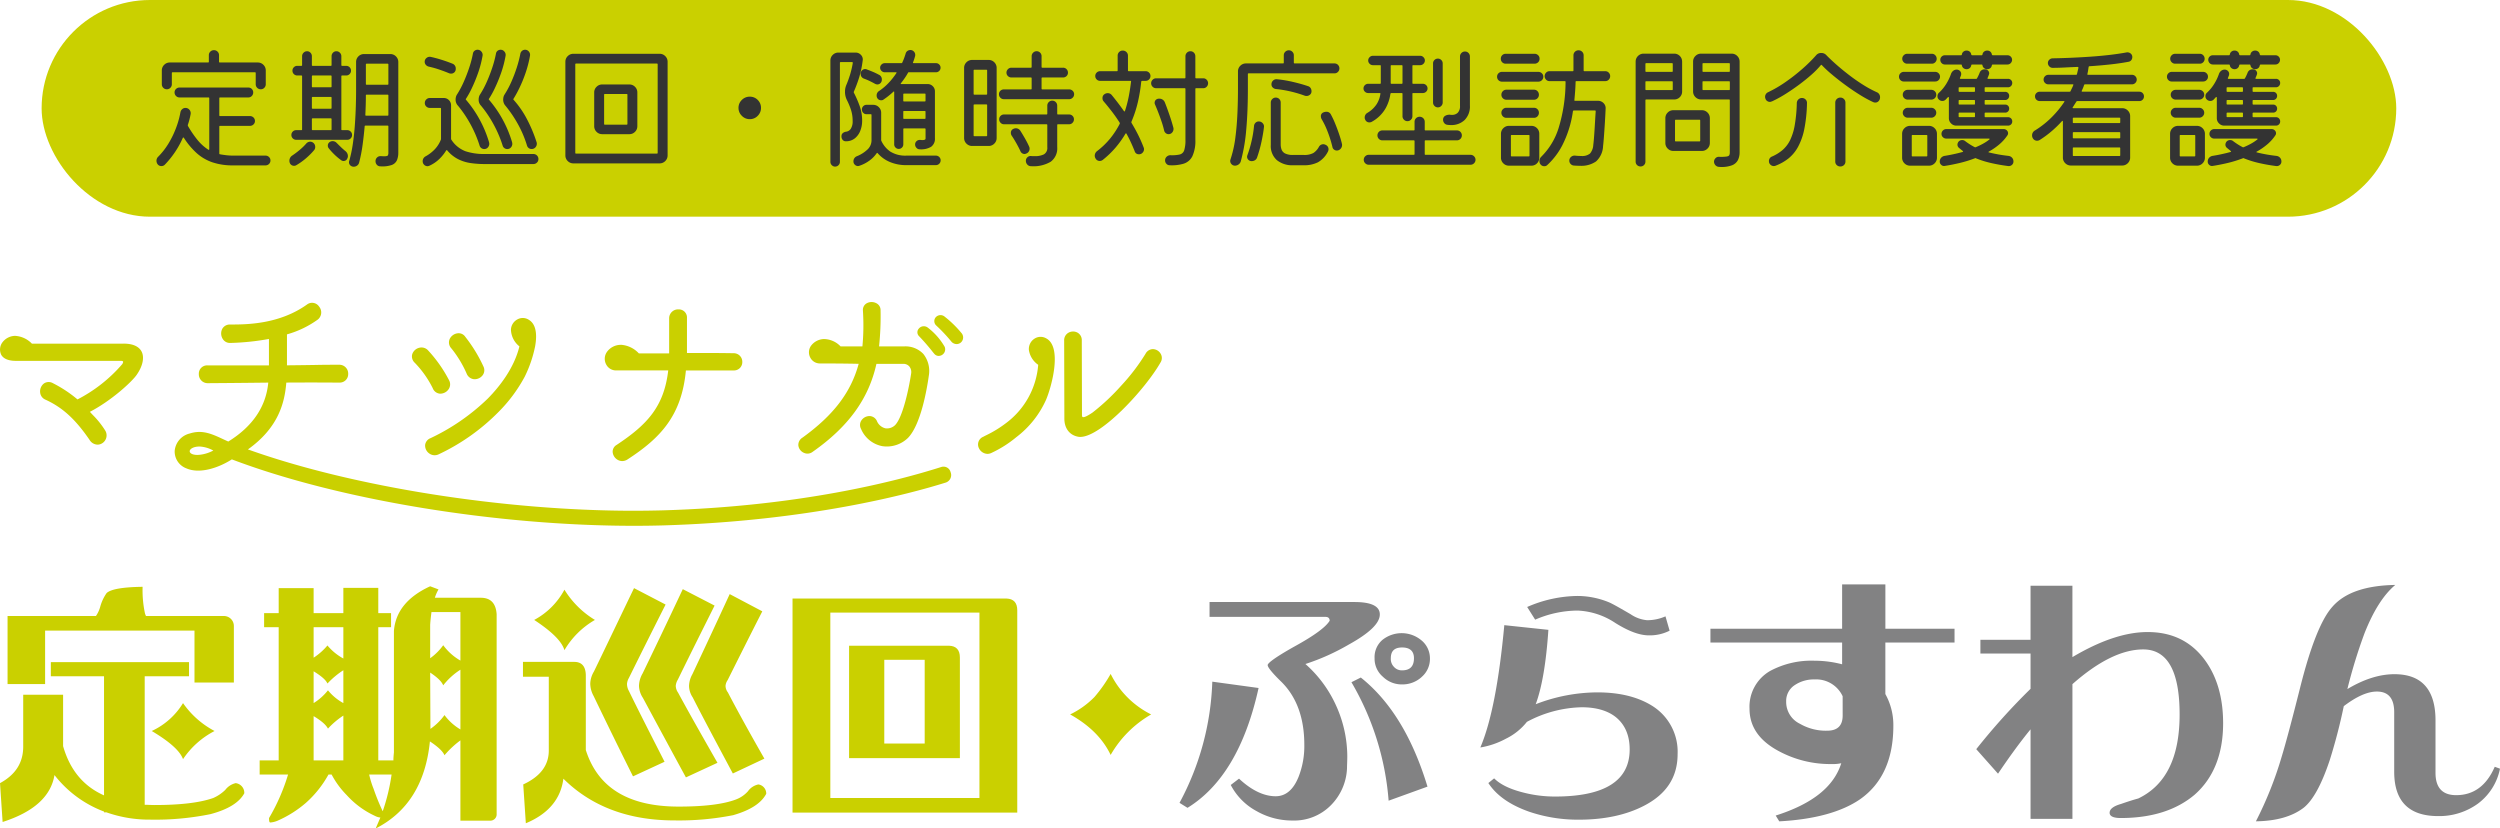 <svg xmlns="http://www.w3.org/2000/svg" width="653.072" height="216.427" viewBox="0 0 653.072 216.427">
  <g id="グループ_294" data-name="グループ 294" transform="translate(-139.648 -544.559)">
    <g id="グループ_10855" data-name="グループ 10855">
      <rect id="長方形_157" data-name="長方形 157" width="615.1" height="56.608" rx="28.304" transform="translate(150.52 544.559)" fill="#cad000"/>
      <path id="パス_31432" data-name="パス 31432" d="M-274.75-18.165a1.285,1.285,0,0,1-.945-.385,1.285,1.285,0,0,1-.385-.945v-3.57a2.025,2.025,0,0,1,.612-1.488,2.025,2.025,0,0,1,1.487-.612h9.975a.186.186,0,0,0,.21-.21V-27.09a1.244,1.244,0,0,1,.385-.91,1.285,1.285,0,0,1,.945-.385,1.285,1.285,0,0,1,.945.385,1.244,1.244,0,0,1,.385.91v1.715a.186.186,0,0,0,.21.21h9.9a2.025,2.025,0,0,1,1.487.612,2.025,2.025,0,0,1,.613,1.488v3.57a1.285,1.285,0,0,1-.385.945,1.244,1.244,0,0,1-.91.385,1.285,1.285,0,0,1-.945-.385,1.285,1.285,0,0,1-.385-.945V-22.4a.186.186,0,0,0-.21-.21h-21.49a.186.186,0,0,0-.21.21V-19.5a1.285,1.285,0,0,1-.385.945A1.244,1.244,0,0,1-274.75-18.165ZM-257.46-.84h8.47a1.274,1.274,0,0,1,.91.368A1.188,1.188,0,0,1-247.7.42a1.228,1.228,0,0,1-.385.928,1.274,1.274,0,0,1-.91.367h-8.47a16.59,16.59,0,0,1-5.355-.787,11.989,11.989,0,0,1-4.112-2.38A19.554,19.554,0,0,1-270.3-5.46q-.21-.245-.315.035a23.96,23.96,0,0,1-4.69,6.965,1.187,1.187,0,0,1-.875.35,1.166,1.166,0,0,1-.98-.455,1.486,1.486,0,0,1-.315-.91,1.425,1.425,0,0,1,.42-1.05,18.556,18.556,0,0,0,2.7-3.448A23.989,23.989,0,0,0-272.37-8.05a22.992,22.992,0,0,0,1.155-4.13,1.422,1.422,0,0,1,.473-.805,1.232,1.232,0,0,1,.822-.315,1.3,1.3,0,0,1,1.068.508,1.335,1.335,0,0,1,.3,1.1,18.8,18.8,0,0,1-.735,2.835.438.438,0,0,0,.035.28,28.154,28.154,0,0,0,2.485,3.64,12.192,12.192,0,0,0,2.835,2.555q.245.105.245-.14v-13.3a.186.186,0,0,0-.21-.21h-7.56a1.244,1.244,0,0,1-.91-.385,1.244,1.244,0,0,1-.385-.91,1.228,1.228,0,0,1,.385-.928,1.274,1.274,0,0,1,.91-.367h17.955a1.257,1.257,0,0,1,.928.367,1.257,1.257,0,0,1,.368.928,1.274,1.274,0,0,1-.368.91,1.228,1.228,0,0,1-.928.385h-7.35a.186.186,0,0,0-.21.21v4.445a.186.186,0,0,0,.21.21h7.805a1.274,1.274,0,0,1,.91.367,1.228,1.228,0,0,1,.385.928,1.188,1.188,0,0,1-.385.892,1.274,1.274,0,0,1-.91.367h-7.805a.186.186,0,0,0-.21.21v7a.188.188,0,0,0,.14.21q.77.14,1.628.245A15.146,15.146,0,0,0-257.46-.84Zm16.485-6.65h1.33a.186.186,0,0,0,.21-.21V-21.56a.186.186,0,0,0-.21-.21h-1.05a1.215,1.215,0,0,1-.892-.368,1.215,1.215,0,0,1-.368-.892,1.215,1.215,0,0,1,.368-.892,1.215,1.215,0,0,1,.892-.367h1.05a.186.186,0,0,0,.21-.21v-2.31a1.244,1.244,0,0,1,.385-.91,1.244,1.244,0,0,1,.91-.385,1.188,1.188,0,0,1,.893.385,1.274,1.274,0,0,1,.367.91v2.31a.186.186,0,0,0,.21.21h4.725a.186.186,0,0,0,.21-.21v-2.31a1.274,1.274,0,0,1,.368-.91,1.188,1.188,0,0,1,.892-.385,1.244,1.244,0,0,1,.91.385,1.244,1.244,0,0,1,.385.91v2.31a.186.186,0,0,0,.21.21h1.05a1.215,1.215,0,0,1,.893.367,1.215,1.215,0,0,1,.367.892,1.215,1.215,0,0,1-.367.892,1.215,1.215,0,0,1-.893.368h-1.05a.186.186,0,0,0-.21.21V-7.7a.186.186,0,0,0,.21.21h1.33a1.215,1.215,0,0,1,.893.368,1.215,1.215,0,0,1,.367.892,1.215,1.215,0,0,1-.367.892,1.215,1.215,0,0,1-.893.367h-13.335a1.215,1.215,0,0,1-.892-.367,1.215,1.215,0,0,1-.368-.892,1.215,1.215,0,0,1,.368-.892A1.215,1.215,0,0,1-240.975-7.49Zm17.745-19.88h6.825a2.025,2.025,0,0,1,1.488.613,2.025,2.025,0,0,1,.613,1.487V-1.61a5.068,5.068,0,0,1-.35,1.96,2.36,2.36,0,0,1-1.365,1.26,7.43,7.43,0,0,1-2.975.35,1.149,1.149,0,0,1-.91-.4,1.372,1.372,0,0,1-.35-.927,1.3,1.3,0,0,1,.4-.98,1.225,1.225,0,0,1,.962-.35q.245,0,.455.018t.35.017q.91,0,1.05-.228a1.413,1.413,0,0,0,.14-.718V-8.47a.186.186,0,0,0-.21-.21h-5.775a.186.186,0,0,0-.21.21q-.21,2.415-.542,4.847a38.637,38.637,0,0,1-.893,4.568,1.356,1.356,0,0,1-.508.8,1.414,1.414,0,0,1-.893.315,1.231,1.231,0,0,1-.91-.35,1.107,1.107,0,0,1-.35-.805.983.983,0,0,1,.018-.192,1.62,1.62,0,0,1,.053-.192,33.494,33.494,0,0,0,.945-4.5q.35-2.432.525-4.918t.245-4.8q.07-2.31.07-4.095v-7.49a2.025,2.025,0,0,1,.613-1.487A2.025,2.025,0,0,1-223.23-27.37Zm6.125,8.015a.186.186,0,0,0,.21-.21V-24.64a.186.186,0,0,0-.21-.21h-5.46a.186.186,0,0,0-.21.21v5.075a.186.186,0,0,0,.21.21Zm-14.84.665a.186.186,0,0,0,.21-.21v-2.66a.186.186,0,0,0-.21-.21h-4.725a.186.186,0,0,0-.21.21v2.66a.186.186,0,0,0,.21.21Zm9.03,7.21a.186.186,0,0,0,.21.21h5.6a.186.186,0,0,0,.21-.21v-5.075a.186.186,0,0,0-.21-.21h-5.46q-.21,0-.21.175,0,1.085-.035,2.38T-222.915-11.48Zm-8.82-4.48a.186.186,0,0,0-.21-.21h-4.725a.186.186,0,0,0-.21.21v2.66a.186.186,0,0,0,.21.21h4.725a.186.186,0,0,0,.21-.21Zm0,5.6a.186.186,0,0,0-.21-.21h-4.725a.186.186,0,0,0-.21.21V-7.7a.186.186,0,0,0,.21.21h4.725a.186.186,0,0,0,.21-.21Zm3.6,8.33a1.658,1.658,0,0,1,.665,1.295,1.181,1.181,0,0,1-.14.6,1.015,1.015,0,0,1-1.015.7,1.049,1.049,0,0,1-.56-.175,15.615,15.615,0,0,1-1.855-1.558,16.091,16.091,0,0,1-1.47-1.628,1.129,1.129,0,0,1-.21-.63,1.113,1.113,0,0,1,.525-.98,1.294,1.294,0,0,1,.735-.21,1.383,1.383,0,0,1,1.015.42q.49.49,1.1,1.085T-228.13-2.03Zm-8.4-2.17a1.326,1.326,0,0,1,.525,1.085,1.218,1.218,0,0,1-.28.84A18.43,18.43,0,0,1-238.42-.14a17.06,17.06,0,0,1-2.555,1.82,1.041,1.041,0,0,1-.525.14,1.15,1.15,0,0,1-1.155-.77,1.5,1.5,0,0,1-.1-.525,1.618,1.618,0,0,1,.77-1.4,22.9,22.9,0,0,0,1.838-1.383,15.378,15.378,0,0,0,1.768-1.7A1.391,1.391,0,0,1-237.3-4.48,1.3,1.3,0,0,1-236.53-4.2Zm37.8-9.7a2.2,2.2,0,0,1-.6-1.575,2.876,2.876,0,0,1,.087-.7,2.12,2.12,0,0,1,.3-.665,24.121,24.121,0,0,0,1.75-3.29q.805-1.82,1.435-3.727a27.886,27.886,0,0,0,.945-3.587,1.153,1.153,0,0,1,.42-.77,1.252,1.252,0,0,1,.805-.28,1.242,1.242,0,0,1,1,.49,1.288,1.288,0,0,1,.3,1.085A28.151,28.151,0,0,1-193.5-22.33a39.57,39.57,0,0,1-1.628,3.938,22.388,22.388,0,0,1-1.505,2.712.194.194,0,0,0,.035.28A30.22,30.22,0,0,1-190.61-4.375a1.967,1.967,0,0,1,.07.455,1.4,1.4,0,0,1-.368.945,1.218,1.218,0,0,1-.962.42,1.246,1.246,0,0,1-.717-.227,1.227,1.227,0,0,1-.473-.647,30.924,30.924,0,0,0-2.678-6.125A30.356,30.356,0,0,0-198.73-13.9Zm6.02,0a2.2,2.2,0,0,1-.6-1.575,2.876,2.876,0,0,1,.087-.7,2.12,2.12,0,0,1,.3-.665,24.123,24.123,0,0,0,1.75-3.29q.805-1.82,1.435-3.727a27.886,27.886,0,0,0,.945-3.587,1.153,1.153,0,0,1,.42-.77,1.252,1.252,0,0,1,.8-.28,1.242,1.242,0,0,1,1,.49,1.288,1.288,0,0,1,.3,1.085,28.152,28.152,0,0,1-1.207,4.585,39.57,39.57,0,0,1-1.628,3.938,22.392,22.392,0,0,1-1.505,2.712.194.194,0,0,0,.035.28A30.22,30.22,0,0,1-184.59-4.375a1.967,1.967,0,0,1,.07.455,1.4,1.4,0,0,1-.367.945,1.218,1.218,0,0,1-.963.42,1.246,1.246,0,0,1-.717-.227,1.227,1.227,0,0,1-.472-.647,30.926,30.926,0,0,0-2.678-6.125A30.356,30.356,0,0,0-192.71-13.9Zm6.37,0a2.367,2.367,0,0,1-.56-1.575,2.876,2.876,0,0,1,.087-.7,2.12,2.12,0,0,1,.3-.665,24.123,24.123,0,0,0,1.75-3.29,37.7,37.7,0,0,0,1.417-3.727,29.691,29.691,0,0,0,.928-3.587,1.3,1.3,0,0,1,.455-.77,1.2,1.2,0,0,1,.77-.28,1.228,1.228,0,0,1,1.015.49,1.316,1.316,0,0,1,.28,1.085,29.361,29.361,0,0,1-1.19,4.585,34.683,34.683,0,0,1-1.628,3.938,29.04,29.04,0,0,1-1.488,2.712.194.194,0,0,0,.035.28,24.664,24.664,0,0,1,3.413,4.917,37.812,37.812,0,0,1,2.572,6.108,1.383,1.383,0,0,1,.053.21,1.278,1.278,0,0,1,.018.21,1.4,1.4,0,0,1-.385.98,1.271,1.271,0,0,1-.98.42,1.246,1.246,0,0,1-.717-.227,1.227,1.227,0,0,1-.473-.647,29,29,0,0,0-2.66-6.125A31.288,31.288,0,0,0-186.34-13.9ZM-206.325-24.08a1.453,1.453,0,0,1-.77-.455,1.168,1.168,0,0,1-.315-.805,1.228,1.228,0,0,1,.49-1.015,1.262,1.262,0,0,1,1.05-.28q1.33.28,2.835.753t2.9,1.032a1.327,1.327,0,0,1,.84,1.3,1.232,1.232,0,0,1-.368.963,1.238,1.238,0,0,1-.857.332,1.5,1.5,0,0,1-.525-.1q-1.155-.49-2.555-.962A24.022,24.022,0,0,0-206.325-24.08ZM-191.8-1.26h12.775a1.285,1.285,0,0,1,.945.385A1.285,1.285,0,0,1-177.7.07a1.244,1.244,0,0,1-.385.91,1.285,1.285,0,0,1-.945.385H-191.8a25.465,25.465,0,0,1-3.535-.245A10.788,10.788,0,0,1-198.643.105a9.1,9.1,0,0,1-2.852-2.275q-.14-.21-.315,0A11.017,11.017,0,0,1-203.577.035,9.082,9.082,0,0,1-206.22,1.82a1.235,1.235,0,0,1-.49.105,1.2,1.2,0,0,1-.84-.368,1.228,1.228,0,0,1-.385-.927,1.42,1.42,0,0,1,.8-1.3,10.045,10.045,0,0,0,2.223-1.68,7.906,7.906,0,0,0,1.732-2.66.911.911,0,0,0,.035-.28v-7.8a.186.186,0,0,0-.21-.21h-2.73a1.274,1.274,0,0,1-.91-.367,1.228,1.228,0,0,1-.385-.928,1.244,1.244,0,0,1,.385-.91,1.244,1.244,0,0,1,.91-.385h3.64a1.857,1.857,0,0,1,1.365.56,1.857,1.857,0,0,1,.56,1.365V-5.25a.564.564,0,0,0,.07.245,7.59,7.59,0,0,0,3.71,3.028A15.285,15.285,0,0,0-191.8-1.26Zm45.745,2.45H-168.56a2.025,2.025,0,0,1-1.488-.613A2.025,2.025,0,0,1-170.66-.91V-25.34a2.025,2.025,0,0,1,.613-1.487,2.025,2.025,0,0,1,1.488-.612h22.505a2.025,2.025,0,0,1,1.487.612,2.025,2.025,0,0,1,.613,1.487V-.91a2.025,2.025,0,0,1-.613,1.488A2.025,2.025,0,0,1-146.055,1.19ZM-167.86-24.885a.186.186,0,0,0-.21.21v23.1a.186.186,0,0,0,.21.21h21.1a.186.186,0,0,0,.21-.21v-23.1a.186.186,0,0,0-.21-.21Zm13.9,18.445h-7.07a2.025,2.025,0,0,1-1.487-.612,2.025,2.025,0,0,1-.613-1.488v-8.785a2.025,2.025,0,0,1,.613-1.487,2.025,2.025,0,0,1,1.487-.613h7.07a2.025,2.025,0,0,1,1.488.613,2.025,2.025,0,0,1,.612,1.487V-8.54a2.025,2.025,0,0,1-.612,1.488A2.025,2.025,0,0,1-153.965-6.44Zm-6.37-10.5a.186.186,0,0,0-.21.21v7.6a.186.186,0,0,0,.21.21h5.67a.186.186,0,0,0,.21-.21v-7.6a.186.186,0,0,0-.21-.21Zm37.835,6.58a2.824,2.824,0,0,1-2.065-.875,2.824,2.824,0,0,1-.875-2.065,2.807,2.807,0,0,1,.875-2.083,2.853,2.853,0,0,1,2.065-.857,2.835,2.835,0,0,1,2.083.857,2.835,2.835,0,0,1,.857,2.083,2.853,2.853,0,0,1-.857,2.065A2.807,2.807,0,0,1-122.5-10.36Zm38.29-12.005q.175-.245-.14-.245h-2.9a1.165,1.165,0,0,1-.823-.35,1.119,1.119,0,0,1-.368-.84,1.119,1.119,0,0,1,.368-.84,1.165,1.165,0,0,1,.823-.35h4.34q.21,0,.245-.14.28-.595.49-1.172t.385-1.138a1.2,1.2,0,0,1,.455-.718,1.306,1.306,0,0,1,.805-.263,1.188,1.188,0,0,1,.892.385,1.234,1.234,0,0,1,.368.875,1.062,1.062,0,0,1-.035.315,14.375,14.375,0,0,1-.525,1.61q-.1.245.14.245h5.845a1.146,1.146,0,0,1,.84.35,1.146,1.146,0,0,1,.35.84,1.146,1.146,0,0,1-.35.84,1.146,1.146,0,0,1-.84.35h-7.07q-.21,0-.245.14a15.839,15.839,0,0,1-.857,1.382q-.472.682-.963,1.313-.175.245-.035.245h6.965a1.857,1.857,0,0,1,1.365.56,1.858,1.858,0,0,1,.56,1.365v12.18a2.558,2.558,0,0,1-1.015,2.293,5.172,5.172,0,0,1-2.975.648,1.1,1.1,0,0,1-.84-.385,1.265,1.265,0,0,1-.35-.875,1.133,1.133,0,0,1,.385-.875,1.183,1.183,0,0,1,.91-.315,2.558,2.558,0,0,1,.315.017,2.255,2.255,0,0,0,.28.018q.84,0,.84-.385v-2.45a.186.186,0,0,0-.21-.21h-5.39a.186.186,0,0,0-.21.21V-3.78a1.146,1.146,0,0,1-.35.84,1.146,1.146,0,0,1-.84.35,1.146,1.146,0,0,1-.84-.35,1.146,1.146,0,0,1-.35-.84V-17.4q0-.35-.245-.1a21.108,21.108,0,0,1-2.555,2.03.9.9,0,0,1-.6.175,1.131,1.131,0,0,1-1.05-.63,1.313,1.313,0,0,1-.14-.6,1.348,1.348,0,0,1,.63-1.19,14.411,14.411,0,0,0,2.5-2.117A18.645,18.645,0,0,0-84.21-22.365ZM-93.135-9.94a7,7,0,0,1-.49,2.625A4.7,4.7,0,0,1-95.06-5.338a3.646,3.646,0,0,1-2.345.752,1.018,1.018,0,0,1-.875-.437,1.359,1.359,0,0,1-.245-1,.775.775,0,0,1,.035-.245,1.1,1.1,0,0,1,.507-.595,1.884,1.884,0,0,1,.787-.245,1.72,1.72,0,0,0,1.1-.753A3.587,3.587,0,0,0-95.62-9.94a9.132,9.132,0,0,0-.437-2.87,18.177,18.177,0,0,0-1.1-2.625,4.778,4.778,0,0,1-.455-2.1,4.395,4.395,0,0,1,.315-1.68q.56-1.33.98-2.677a25.531,25.531,0,0,0,.735-3.133v-.07q0-.175-.21-.175h-2.94a.186.186,0,0,0-.21.21V.77a1.215,1.215,0,0,1-.368.893,1.215,1.215,0,0,1-.893.367,1.175,1.175,0,0,1-.857-.367A1.215,1.215,0,0,1-101.43.77V-25.655a2.025,2.025,0,0,1,.613-1.488,2.025,2.025,0,0,1,1.487-.612h4.48a1.849,1.849,0,0,1,1.417.63,1.667,1.667,0,0,1,.438,1.47,27.032,27.032,0,0,1-.928,4.427,37.586,37.586,0,0,1-1.382,3.692.435.435,0,0,0,0,.245,28.7,28.7,0,0,1,1.5,3.43A11.335,11.335,0,0,1-93.135-9.94Zm-.385-12.285a1.144,1.144,0,0,1,.368-.892,1.2,1.2,0,0,1,.822-.332.932.932,0,0,1,.42.1q.77.28,1.593.63a16.855,16.855,0,0,1,1.522.735,1.3,1.3,0,0,1,.805,1.26,1.277,1.277,0,0,1-.35.945,1.146,1.146,0,0,1-.84.35,1.388,1.388,0,0,1-.6-.175q-.63-.35-1.347-.7a15.372,15.372,0,0,0-1.488-.63A1.288,1.288,0,0,1-93.52-22.225Zm16.73,7.245a.186.186,0,0,0,.21-.21v-1.645a.186.186,0,0,0-.21-.21h-5.39a.186.186,0,0,0-.21.21v1.645a.186.186,0,0,0,.21.21ZM-81.515-.84h7.63a1.215,1.215,0,0,1,.893.368,1.175,1.175,0,0,1,.367.858,1.215,1.215,0,0,1-.367.893,1.215,1.215,0,0,1-.893.367h-7.63A10.8,10.8,0,0,1-85.978.788a8.629,8.629,0,0,1-3.1-2.258q-.1-.175-.28.035A8.009,8.009,0,0,1-91.175.42a9.5,9.5,0,0,1-2.695,1.4,1.152,1.152,0,0,1-.35.07,1.165,1.165,0,0,1-.822-.35A1.158,1.158,0,0,1-95.41.665,1.414,1.414,0,0,1-94.465-.7,8.749,8.749,0,0,0-91.84-2.345a3.289,3.289,0,0,0,1.155-2.52v-6.58a.186.186,0,0,0-.21-.21h-1.12a1.119,1.119,0,0,1-.84-.368,1.2,1.2,0,0,1-.35-.858,1.2,1.2,0,0,1,.35-.857,1.119,1.119,0,0,1,.84-.368h1.75a2.025,2.025,0,0,1,1.488.613,2.025,2.025,0,0,1,.612,1.487V-4.97a.6.6,0,0,0,.035.245A6.883,6.883,0,0,0-85.8-1.908,7.393,7.393,0,0,0-81.515-.84ZM-82.18-12.5a.186.186,0,0,0-.21.21v1.645a.186.186,0,0,0,.21.21h5.39a.186.186,0,0,0,.21-.21v-1.645a.186.186,0,0,0-.21-.21Zm43.12-3.08H-56.1a1.228,1.228,0,0,1-.928-.385,1.274,1.274,0,0,1-.368-.91,1.215,1.215,0,0,1,.368-.893,1.257,1.257,0,0,1,.928-.367h7.035a.186.186,0,0,0,.21-.21v-2.695a.186.186,0,0,0-.21-.21h-5.075a1.274,1.274,0,0,1-.91-.367,1.188,1.188,0,0,1-.385-.892,1.244,1.244,0,0,1,.385-.91,1.244,1.244,0,0,1,.91-.385h5.075a.186.186,0,0,0,.21-.21v-2.8a1.244,1.244,0,0,1,.385-.91,1.244,1.244,0,0,1,.91-.385,1.228,1.228,0,0,1,.928.385,1.274,1.274,0,0,1,.368.91v2.8a.186.186,0,0,0,.21.21h5.39a1.228,1.228,0,0,1,.927.385,1.274,1.274,0,0,1,.368.91,1.215,1.215,0,0,1-.368.892,1.257,1.257,0,0,1-.927.367h-5.39a.186.186,0,0,0-.21.21v2.695a.186.186,0,0,0,.21.21h7a1.274,1.274,0,0,1,.91.367,1.188,1.188,0,0,1,.385.893,1.244,1.244,0,0,1-.385.91A1.244,1.244,0,0,1-39.06-15.575ZM-64.4-25.83H-60.1a2.025,2.025,0,0,1,1.488.612,2.025,2.025,0,0,1,.612,1.488V-5.46a2.025,2.025,0,0,1-.612,1.487A2.025,2.025,0,0,1-60.1-3.36H-64.4a2.025,2.025,0,0,1-1.487-.613A2.025,2.025,0,0,1-66.5-5.46V-23.73a2.025,2.025,0,0,1,.613-1.488A2.025,2.025,0,0,1-64.4-25.83Zm3.71,9.065a.186.186,0,0,0,.21-.21v-6.09a.186.186,0,0,0-.21-.21h-3.115a.186.186,0,0,0-.21.21v6.09a.186.186,0,0,0,.21.21Zm18.515,4.97a.186.186,0,0,0,.21.21h2.9a1.215,1.215,0,0,1,.893.368,1.215,1.215,0,0,1,.367.892,1.274,1.274,0,0,1-.367.91,1.188,1.188,0,0,1-.893.385h-2.9a.186.186,0,0,0-.21.21v5.775A4.314,4.314,0,0,1-43.89.77a8.9,8.9,0,0,1-5.145,1.155,1.232,1.232,0,0,1-.945-.42,1.4,1.4,0,0,1-.385-.98,1.2,1.2,0,0,1,.4-.928,1.208,1.208,0,0,1,.928-.333,4.125,4.125,0,0,0,.507.035h.472a5.129,5.129,0,0,0,2.415-.472,1.93,1.93,0,0,0,.875-1.873V-8.82a.186.186,0,0,0-.21-.21h-11.1a1.188,1.188,0,0,1-.892-.385,1.274,1.274,0,0,1-.368-.91,1.215,1.215,0,0,1,.368-.892,1.215,1.215,0,0,1,.892-.368h11.1a.186.186,0,0,0,.21-.21v-2.1a1.274,1.274,0,0,1,.368-.91,1.228,1.228,0,0,1,.927-.385,1.228,1.228,0,0,1,.928.385,1.274,1.274,0,0,1,.367.91Zm-21.63-2.415a.186.186,0,0,0-.21.21v7.875a.186.186,0,0,0,.21.21h3.115a.186.186,0,0,0,.21-.21V-14a.186.186,0,0,0-.21-.21ZM-49.49-3.15a1.235,1.235,0,0,1,.1.49A1.348,1.348,0,0,1-50.19-1.4a1.2,1.2,0,0,0-.245.088.541.541,0,0,1-.245.052,1.167,1.167,0,0,1-1.12-.77q-.42-.91-1.05-2.03t-1.225-2a1.294,1.294,0,0,1-.21-.735,1.048,1.048,0,0,1,.56-.98,1.538,1.538,0,0,1,.735-.21,1.384,1.384,0,0,1,1.19.665q.56.875,1.208,2.012T-49.49-3.15ZM-23.695-23.1a.186.186,0,0,0,.21.21h4.41a1.215,1.215,0,0,1,.893.368,1.215,1.215,0,0,1,.368.892,1.215,1.215,0,0,1-.368.892,1.215,1.215,0,0,1-.893.368h-.91q-.175,0-.245.21a42.644,42.644,0,0,1-.84,5.18A30.317,30.317,0,0,1-22.785-9.7a.569.569,0,0,0,0,.28q.91,1.505,1.715,3.1A34.821,34.821,0,0,1-19.6-2.975a1.083,1.083,0,0,1,.1.49,1.318,1.318,0,0,1-.368.875,1.218,1.218,0,0,1-.962.42A1.093,1.093,0,0,1-21.945-2q-.49-1.225-1.015-2.362t-1.12-2.187q-.035-.105-.122-.105a.2.2,0,0,0-.158.105A25.243,25.243,0,0,1-26.9-2.975,24.281,24.281,0,0,1-30.275.28a1.3,1.3,0,0,1-.77.28,1.221,1.221,0,0,1-1.085-.6,1.553,1.553,0,0,1-.245-.77,1.559,1.559,0,0,1,.63-1.225,20.349,20.349,0,0,0,3.412-3.29,21.574,21.574,0,0,0,2.5-3.85.4.4,0,0,0-.035-.28q-.98-1.54-2.047-2.922t-2.083-2.573a1.231,1.231,0,0,1-.35-.91,1.166,1.166,0,0,1,.455-.98,1.486,1.486,0,0,1,.91-.315,1.332,1.332,0,0,1,1.015.455q.805.98,1.61,2.03t1.61,2.205q.175.21.28-.07a30.019,30.019,0,0,0,.945-3.6q.385-1.925.63-4.025.07-.21-.175-.21h-7.91a1.215,1.215,0,0,1-.892-.368,1.215,1.215,0,0,1-.368-.892,1.215,1.215,0,0,1,.368-.892,1.215,1.215,0,0,1,.892-.368H-26.6a.186.186,0,0,0,.21-.21v-3.85a1.285,1.285,0,0,1,.385-.945,1.285,1.285,0,0,1,.945-.385,1.344,1.344,0,0,1,.962.385,1.257,1.257,0,0,1,.4.945ZM-6.09-21.245a.186.186,0,0,0,.21.21h1.855a1.188,1.188,0,0,1,.892.385,1.274,1.274,0,0,1,.367.91,1.274,1.274,0,0,1-.367.91,1.188,1.188,0,0,1-.892.385H-5.88a.186.186,0,0,0-.21.21v13.23A9.526,9.526,0,0,1-6.86-.7,3.842,3.842,0,0,1-9.117,1.26a10.83,10.83,0,0,1-3.693.42,1.1,1.1,0,0,1-.84-.385A1.265,1.265,0,0,1-14,.42a1.271,1.271,0,0,1,.42-.98,1.4,1.4,0,0,1,.98-.385,9.2,9.2,0,0,0,2.45-.192,1.64,1.64,0,0,0,1.155-1.12A8.855,8.855,0,0,0-8.68-5.005v-13.23a.186.186,0,0,0-.21-.21h-7.455a1.244,1.244,0,0,1-.91-.385,1.244,1.244,0,0,1-.385-.91,1.244,1.244,0,0,1,.385-.91,1.244,1.244,0,0,1,.91-.385H-8.89a.186.186,0,0,0,.21-.21v-5.53A1.285,1.285,0,0,1-8.3-27.72a1.244,1.244,0,0,1,.91-.385,1.228,1.228,0,0,1,.927.385,1.317,1.317,0,0,1,.368.945ZM-13.125-6.44a1.093,1.093,0,0,1-.682-.262,1.223,1.223,0,0,1-.437-.682,23.414,23.414,0,0,0-.665-2.328q-.42-1.242-.875-2.415t-.84-2.048a1,1,0,0,1-.105-.455,1.047,1.047,0,0,1,.315-.77,1.183,1.183,0,0,1,.875-.315,1.528,1.528,0,0,1,1.47.945q.595,1.505,1.208,3.29t1.032,3.36a1.062,1.062,0,0,1,.035.315,1.4,1.4,0,0,1-.368.945A1.218,1.218,0,0,1-13.125-6.44ZM30.24-22.33H7.84a.186.186,0,0,0-.21.21v3.675q0,6.195-.437,10.937A45.191,45.191,0,0,1,5.775.665,1.47,1.47,0,0,1,5.2,1.47a1.561,1.561,0,0,1-.927.315A1.173,1.173,0,0,1,3.36,1.4,1.225,1.225,0,0,1,3.01.56,1.226,1.226,0,0,1,3.08.175,29.729,29.729,0,0,0,4.358-5.513q.4-3.1.543-6.423t.14-6.51V-22.82a2.025,2.025,0,0,1,.612-1.488A2.025,2.025,0,0,1,7.14-24.92H16.8a.186.186,0,0,0,.21-.21v-1.925a1.244,1.244,0,0,1,.385-.91,1.285,1.285,0,0,1,.945-.385,1.244,1.244,0,0,1,.91.385,1.244,1.244,0,0,1,.385.91v1.925a.186.186,0,0,0,.21.21h10.4a1.228,1.228,0,0,1,.928.385,1.274,1.274,0,0,1,.367.91,1.274,1.274,0,0,1-.367.91A1.228,1.228,0,0,1,30.24-22.33ZM15.26-20.79a32.872,32.872,0,0,1,4.218.717q2.152.508,3.9,1.1a1.174,1.174,0,0,1,.647.507,1.47,1.47,0,0,1,.228.788,1.137,1.137,0,0,1-.4.927,1.368,1.368,0,0,1-.892.332,1.615,1.615,0,0,1-.228-.017,1.3,1.3,0,0,1-.227-.052,32.1,32.1,0,0,0-3.623-1.085,30.335,30.335,0,0,0-3.972-.665,1.387,1.387,0,0,1-.788-.4,1.117,1.117,0,0,1-.332-.823,1.3,1.3,0,0,1,.437-1A1.244,1.244,0,0,1,15.26-20.79Zm12.7,17.15A1.236,1.236,0,0,1,28.7-2.485a1.434,1.434,0,0,1-.175.63A6.568,6.568,0,0,1,25.953.893a7.994,7.994,0,0,1-3.763.788H19.46A6.351,6.351,0,0,1,15.19.333,4.939,4.939,0,0,1,13.615-3.64V-14.7A1.244,1.244,0,0,1,14-15.61,1.244,1.244,0,0,1,14.91-16a1.228,1.228,0,0,1,.927.385,1.274,1.274,0,0,1,.368.91V-3.745a3.886,3.886,0,0,0,.227,1.33A1.9,1.9,0,0,0,17.36-1.4a4.485,4.485,0,0,0,2.1.385h2.73a4.94,4.94,0,0,0,2.555-.508A4.489,4.489,0,0,0,26.18-3.115a1.291,1.291,0,0,1,1.155-.7A1.434,1.434,0,0,1,27.965-3.64ZM32.2-3.92a1.062,1.062,0,0,1,.035.315,1.432,1.432,0,0,1-.4,1,1.3,1.3,0,0,1-1,.438,1.136,1.136,0,0,1-.717-.263,1.046,1.046,0,0,1-.4-.648A30.43,30.43,0,0,0,28.385-7.3a20.864,20.864,0,0,0-1.505-3.1,1.49,1.49,0,0,1-.175-.665,1.006,1.006,0,0,1,.63-1.05,1.957,1.957,0,0,1,.735-.175,1.273,1.273,0,0,1,1.26.735,22.358,22.358,0,0,1,1.1,2.345q.542,1.33,1.015,2.712T32.2-3.92ZM10.465-9.765a1.356,1.356,0,0,1,1.015.437A1.219,1.219,0,0,1,11.83-8.3q-.175,1.61-.63,3.763A33.337,33.337,0,0,1,10.045-.385,1.308,1.308,0,0,1,9.52.333,1.517,1.517,0,0,1,8.645.6a1.173,1.173,0,0,1-.892-.35A1.135,1.135,0,0,1,7.42-.56a.811.811,0,0,1,.017-.158A1.618,1.618,0,0,1,7.49-.91a29.868,29.868,0,0,0,1.1-3.71A28.871,28.871,0,0,0,9.24-8.645a1.293,1.293,0,0,1,.42-.805A1.168,1.168,0,0,1,10.465-9.765ZM59.71-8.89a1.167,1.167,0,0,1-.787-.455,1.344,1.344,0,0,1-.3-.84,1.119,1.119,0,0,1,.613-1.085,2.229,2.229,0,0,1,1.277-.245.715.715,0,0,0,.228.035h.228a2.1,2.1,0,0,0,1.47-.543,2.4,2.4,0,0,0,.6-1.837V-26.74a1.244,1.244,0,0,1,.385-.91,1.244,1.244,0,0,1,.91-.385,1.228,1.228,0,0,1,.927.385,1.274,1.274,0,0,1,.368.91v12.775a5.037,5.037,0,0,1-1.382,3.833A5,5,0,0,1,60.655-8.82q-.21,0-.455-.017T59.71-8.89ZM42.245-16.975q.07-.21-.175-.21H39.06a1.2,1.2,0,0,1-.858-.35,1.119,1.119,0,0,1-.368-.84,1.158,1.158,0,0,1,.368-.875,1.2,1.2,0,0,1,.858-.35h3.08a.186.186,0,0,0,.21-.21v-4.445a.186.186,0,0,0-.21-.21H40.285a1.175,1.175,0,0,1-.857-.367,1.175,1.175,0,0,1-.368-.858,1.175,1.175,0,0,1,.368-.858,1.175,1.175,0,0,1,.857-.368H52.64a1.175,1.175,0,0,1,.858.368,1.175,1.175,0,0,1,.368.858,1.175,1.175,0,0,1-.368.858,1.175,1.175,0,0,1-.858.367H50.82a.186.186,0,0,0-.21.21v4.445a.186.186,0,0,0,.21.21h2.52a1.2,1.2,0,0,1,.857.35,1.158,1.158,0,0,1,.368.875,1.119,1.119,0,0,1-.368.84,1.2,1.2,0,0,1-.857.35H50.82a.186.186,0,0,0-.21.21v5.845a1.244,1.244,0,0,1-.385.91,1.244,1.244,0,0,1-.91.385,1.244,1.244,0,0,1-.91-.385,1.244,1.244,0,0,1-.385-.91v-5.845a.186.186,0,0,0-.21-.21h-2.7q-.175,0-.245.21a10.747,10.747,0,0,1-1.278,3.815,9.28,9.28,0,0,1-3.622,3.5,1.109,1.109,0,0,1-.56.14,1.129,1.129,0,0,1-1.12-.7,1.109,1.109,0,0,1-.14-.56,1.4,1.4,0,0,1,.7-1.225A7.236,7.236,0,0,0,41.283-14.3,6.627,6.627,0,0,0,42.245-16.975ZM57.26-13.44a1.188,1.188,0,0,1-.893-.385A1.234,1.234,0,0,1,56-14.7V-24.92a1.215,1.215,0,0,1,.368-.892,1.215,1.215,0,0,1,.893-.368,1.215,1.215,0,0,1,.893.368,1.215,1.215,0,0,1,.368.892V-14.7a1.234,1.234,0,0,1-.368.875A1.188,1.188,0,0,1,57.26-13.44ZM48.02-24.255a.186.186,0,0,0-.21-.21H45.15a.186.186,0,0,0-.21.21v4.445a.186.186,0,0,0,.21.21h2.66a.186.186,0,0,0,.21-.21Zm5.81,23a.186.186,0,0,0,.21.21H65.8a1.244,1.244,0,0,1,.91.385,1.244,1.244,0,0,1,.385.91,1.244,1.244,0,0,1-.385.91,1.244,1.244,0,0,1-.91.385H39.2a1.244,1.244,0,0,1-.91-.385A1.244,1.244,0,0,1,37.9.245a1.244,1.244,0,0,1,.385-.91,1.244,1.244,0,0,1,.91-.385H50.96a.186.186,0,0,0,.21-.21V-4.62a.186.186,0,0,0-.21-.21H42.77a1.228,1.228,0,0,1-.928-.385,1.274,1.274,0,0,1-.368-.91,1.274,1.274,0,0,1,.368-.91,1.228,1.228,0,0,1,.928-.385h8.19a.186.186,0,0,0,.21-.21V-9.66a1.285,1.285,0,0,1,.385-.945,1.285,1.285,0,0,1,.945-.385,1.285,1.285,0,0,1,.945.385,1.285,1.285,0,0,1,.385.945v2.03a.186.186,0,0,0,.21.21h8.19a1.228,1.228,0,0,1,.927.385,1.274,1.274,0,0,1,.368.91,1.274,1.274,0,0,1-.368.91,1.228,1.228,0,0,1-.927.385H54.04a.186.186,0,0,0-.21.21ZM101.01-20.3H93.45a.186.186,0,0,0-.21.21q-.035,1.295-.123,2.45t-.192,2.275q-.035.21.175.21h5.985a1.968,1.968,0,0,1,1.47.613,1.831,1.831,0,0,1,.525,1.487q-.07,1.68-.192,3.623t-.245,3.605q-.123,1.662-.228,2.5A5.674,5.674,0,0,1,98.577.683,6.755,6.755,0,0,1,94.4,1.82q-.385,0-.805-.017t-.875-.053a1.26,1.26,0,0,1-.805-.437A1.232,1.232,0,0,1,91.6.49a1.248,1.248,0,0,1,.438-.98,1.382,1.382,0,0,1,1.033-.35,15.156,15.156,0,0,0,1.645.1,3.275,3.275,0,0,0,2.275-.63A3.771,3.771,0,0,0,97.86-3.64q.1-.735.21-2.187t.21-3.22q.1-1.767.21-3.378a.186.186,0,0,0-.21-.21H92.785q-.175,0-.245.21a28.131,28.131,0,0,1-2.765,8.873,18.753,18.753,0,0,1-3.955,5.2,1.041,1.041,0,0,1-.77.28A1.2,1.2,0,0,1,84.035,1.4,1.369,1.369,0,0,1,83.79.6,1.58,1.58,0,0,1,84.28-.56a18,18,0,0,0,4.5-7.42,41.487,41.487,0,0,0,1.838-12.11.186.186,0,0,0-.21-.21h-3.99a1.188,1.188,0,0,1-.893-.385,1.274,1.274,0,0,1-.368-.91,1.274,1.274,0,0,1,.368-.91,1.188,1.188,0,0,1,.893-.385H92.47a.186.186,0,0,0,.21-.21v-3.92a1.285,1.285,0,0,1,.385-.945,1.285,1.285,0,0,1,.945-.385,1.285,1.285,0,0,1,.945.385,1.285,1.285,0,0,1,.385.945v3.92a.186.186,0,0,0,.21.21h5.46a1.188,1.188,0,0,1,.893.385,1.274,1.274,0,0,1,.368.91,1.274,1.274,0,0,1-.368.91A1.188,1.188,0,0,1,101.01-20.3ZM82.5-24.85H75a1.257,1.257,0,0,1-.927-.368,1.257,1.257,0,0,1-.368-.927,1.257,1.257,0,0,1,.368-.927A1.257,1.257,0,0,1,75-27.44H82.5a1.317,1.317,0,0,1,.945.368,1.228,1.228,0,0,1,.385.927,1.228,1.228,0,0,1-.385.927A1.317,1.317,0,0,1,82.5-24.85Zm1.015,4.69H74.025a1.257,1.257,0,0,1-.927-.368,1.257,1.257,0,0,1-.368-.927,1.215,1.215,0,0,1,.368-.892,1.257,1.257,0,0,1,.927-.368H83.51a1.274,1.274,0,0,1,.91.368,1.188,1.188,0,0,1,.385.892,1.228,1.228,0,0,1-.385.927A1.274,1.274,0,0,1,83.51-20.16Zm-8.365,2.1h7.21a1.228,1.228,0,0,1,.927.385,1.317,1.317,0,0,1,.368.945,1.274,1.274,0,0,1-.368.91,1.228,1.228,0,0,1-.927.385h-7.21a1.244,1.244,0,0,1-.91-.385,1.244,1.244,0,0,1-.385-.91,1.285,1.285,0,0,1,.385-.945A1.244,1.244,0,0,1,75.145-18.06Zm0,4.725h7.21a1.228,1.228,0,0,1,.927.385,1.274,1.274,0,0,1,.368.91,1.317,1.317,0,0,1-.368.945,1.228,1.228,0,0,1-.927.385h-7.21a1.244,1.244,0,0,1-.91-.385,1.285,1.285,0,0,1-.385-.945,1.244,1.244,0,0,1,.385-.91A1.244,1.244,0,0,1,75.145-13.335Zm.7,4.725h5.81A2.009,2.009,0,0,1,83.16-8a2.056,2.056,0,0,1,.595,1.488v6.2a2.056,2.056,0,0,1-.595,1.488,2.009,2.009,0,0,1-1.505.613h-5.81a2.025,2.025,0,0,1-1.488-.613,2.025,2.025,0,0,1-.612-1.488v-6.2A2.025,2.025,0,0,1,74.357-8,2.025,2.025,0,0,1,75.845-8.61Zm.49,7.77a.186.186,0,0,0,.21.21H80.99a.186.186,0,0,0,.21-.21V-6.02a.186.186,0,0,0-.21-.21H76.545a.186.186,0,0,0-.21.21Zm44.73-24.535v7.77a2.056,2.056,0,0,1-.6,1.488,2.009,2.009,0,0,1-1.5.612h-7.28a.186.186,0,0,0-.21.21V.735a1.215,1.215,0,0,1-.368.892,1.215,1.215,0,0,1-.893.368,1.257,1.257,0,0,1-.927-.368,1.215,1.215,0,0,1-.368-.892v-26.11a2.025,2.025,0,0,1,.613-1.488,2.025,2.025,0,0,1,1.487-.612h7.945a2.009,2.009,0,0,1,1.5.612A2.056,2.056,0,0,1,121.065-25.375Zm4.97-2.1h7.945a2.025,2.025,0,0,1,1.487.612,2.025,2.025,0,0,1,.613,1.488V-1.68A4.586,4.586,0,0,1,135.66.3a2.944,2.944,0,0,1-1.592,1.4,7.86,7.86,0,0,1-3.378.4,1.32,1.32,0,0,1-.928-.437A1.378,1.378,0,0,1,129.4.7a1.316,1.316,0,0,1,.42-.893,1.155,1.155,0,0,1,.91-.333A11.113,11.113,0,0,0,132.7-.6q.577-.1.7-.385a1.75,1.75,0,0,0,.122-.7V-15.3a.186.186,0,0,0-.21-.21h-7.28a2.025,2.025,0,0,1-1.488-.612,2.025,2.025,0,0,1-.613-1.488v-7.77a2.025,2.025,0,0,1,.613-1.488A2.025,2.025,0,0,1,126.035-27.475Zm-7.63,4.76a.186.186,0,0,0,.21-.21V-24.78a.186.186,0,0,0-.21-.21h-6.72a.186.186,0,0,0-.21.21v1.855a.186.186,0,0,0,.21.21Zm14.91,0a.186.186,0,0,0,.21-.21V-24.78a.186.186,0,0,0-.21-.21H126.6a.186.186,0,0,0-.21.21v1.855a.186.186,0,0,0,.21.21Zm-21.63,2.45a.186.186,0,0,0-.21.21v1.89a.186.186,0,0,0,.21.21h6.72a.186.186,0,0,0,.21-.21v-1.89a.186.186,0,0,0-.21-.21Zm14.91,0a.186.186,0,0,0-.21.21v1.89a.186.186,0,0,0,.21.21h6.72a.186.186,0,0,0,.21-.21v-1.89a.186.186,0,0,0-.21-.21ZM118.79-12.7h7.42a2.025,2.025,0,0,1,1.488.612,2.025,2.025,0,0,1,.612,1.488v6.44a2.025,2.025,0,0,1-.612,1.487,2.025,2.025,0,0,1-1.488.613h-7.42a2.025,2.025,0,0,1-1.488-.613,2.025,2.025,0,0,1-.612-1.487v-6.44a2.025,2.025,0,0,1,.612-1.488A2.025,2.025,0,0,1,118.79-12.7Zm.42,7.945a.186.186,0,0,0,.21.21h6.16a.186.186,0,0,0,.21-.21v-5.25a.186.186,0,0,0-.21-.21h-6.16a.186.186,0,0,0-.21.21Zm51.8-10.045a31.683,31.683,0,0,1-3.5-1.908q-1.89-1.173-3.8-2.572T160.2-22.033a30.023,30.023,0,0,1-2.625-2.433q-.105-.175-.28,0a21.7,21.7,0,0,1-2.38,2.433q-1.47,1.313-3.238,2.625t-3.6,2.468a30.654,30.654,0,0,1-3.518,1.925,1.731,1.731,0,0,0-.262.087.659.659,0,0,1-.263.053,1.214,1.214,0,0,1-1.19-.805,1.426,1.426,0,0,1-.105-.49,1.328,1.328,0,0,1,.77-1.225,31.638,31.638,0,0,0,4.585-2.678,48.348,48.348,0,0,0,4.427-3.465,39.092,39.092,0,0,0,3.553-3.518,1.632,1.632,0,0,1,1.33-.595,1.744,1.744,0,0,1,1.33.56q1.05,1.085,2.555,2.415t3.273,2.695q1.767,1.365,3.64,2.555a29.319,29.319,0,0,0,3.658,2,1.374,1.374,0,0,1,.91,1.365,1.362,1.362,0,0,1-.368.98,1.15,1.15,0,0,1-.857.385A1.5,1.5,0,0,1,171.01-14.805ZM162.4,2a1.317,1.317,0,0,1-.945-.368A1.228,1.228,0,0,1,161.07.7V-14.665a1.285,1.285,0,0,1,.385-.945A1.285,1.285,0,0,1,162.4-16a1.285,1.285,0,0,1,.945.385,1.285,1.285,0,0,1,.385.945V.7a1.228,1.228,0,0,1-.385.928A1.317,1.317,0,0,1,162.4,2ZM145.425,1.82a1.382,1.382,0,0,1-.21.053,1.275,1.275,0,0,1-.21.017,1.234,1.234,0,0,1-.875-.368,1.188,1.188,0,0,1-.385-.892A1.238,1.238,0,0,1,144.55-.6a11.249,11.249,0,0,0,2.73-1.68,8.125,8.125,0,0,0,1.943-2.5,14.5,14.5,0,0,0,1.242-3.9,38.313,38.313,0,0,0,.56-5.915,1.351,1.351,0,0,1,.42-.927,1.317,1.317,0,0,1,.945-.368,1.274,1.274,0,0,1,.91.368,1.228,1.228,0,0,1,.385.927,38.373,38.373,0,0,1-.7,6.808,16.53,16.53,0,0,1-1.663,4.708,10.033,10.033,0,0,1-2.555,3.045A12.751,12.751,0,0,1,145.425,1.82Zm48.72-26.25a.225.225,0,0,0-.245-.21h-4.2a1.119,1.119,0,0,1-.84-.367,1.2,1.2,0,0,1-.35-.858,1.146,1.146,0,0,1,.35-.84,1.146,1.146,0,0,1,.84-.35h4.2a.225.225,0,0,0,.245-.21,1.127,1.127,0,0,1,.42-.735,1.252,1.252,0,0,1,.8-.28,1.233,1.233,0,0,1,.823.28,1.156,1.156,0,0,1,.4.735q.07.21.245.21h2.45a.225.225,0,0,0,.245-.21,1.127,1.127,0,0,1,.42-.735,1.252,1.252,0,0,1,.805-.28,1.233,1.233,0,0,1,.822.28,1.156,1.156,0,0,1,.4.735q.07.21.245.21h3.85a1.146,1.146,0,0,1,.84.35,1.146,1.146,0,0,1,.35.84,1.2,1.2,0,0,1-.35.858,1.119,1.119,0,0,1-.84.367h-3.85q-.175,0-.245.21a1.156,1.156,0,0,1-.4.735,1.233,1.233,0,0,1-.822.28,1.252,1.252,0,0,1-.805-.28,1.127,1.127,0,0,1-.42-.735.225.225,0,0,0-.245-.21h-2.45q-.175,0-.245.21a1.156,1.156,0,0,1-.4.735,1.233,1.233,0,0,1-.823.28,1.252,1.252,0,0,1-.8-.28A1.127,1.127,0,0,1,194.145-24.43Zm-7.84-.42h-6.44a1.244,1.244,0,0,1-.91-.385,1.244,1.244,0,0,1-.385-.91,1.244,1.244,0,0,1,.385-.91,1.244,1.244,0,0,1,.91-.385h6.44a1.188,1.188,0,0,1,.893.385,1.274,1.274,0,0,1,.368.91,1.274,1.274,0,0,1-.368.91A1.188,1.188,0,0,1,186.3-24.85Zm3.57,9.415a1.212,1.212,0,0,1-.84.315,1.3,1.3,0,0,1-.98-.455,1.04,1.04,0,0,1-.28-.77,1.166,1.166,0,0,1,.455-.98,10.872,10.872,0,0,0,1.838-2.257,12.962,12.962,0,0,0,1.242-2.608,1.747,1.747,0,0,1,.577-.805,1.414,1.414,0,0,1,.893-.315,1.176,1.176,0,0,1,.84.332,1.051,1.051,0,0,1,.35.788,1.319,1.319,0,0,1-.1.525q-.105.245-.21.525-.1.245.14.245h4.06q.21,0,.245-.14.175-.315.35-.683t.315-.718a1.361,1.361,0,0,1,1.4-.945,1.09,1.09,0,0,1,.8.315,1.007,1.007,0,0,1,.315.735,1.111,1.111,0,0,1-.07.315,6.788,6.788,0,0,1-.35.875q-.1.245.175.245h5.145a1.09,1.09,0,0,1,.805.315,1.047,1.047,0,0,1,.315.77,1.107,1.107,0,0,1-.315.788,1.06,1.06,0,0,1-.805.333h-5.88a.186.186,0,0,0-.21.21v.77a.186.186,0,0,0,.21.21h5.145a1.02,1.02,0,0,1,.753.3,1.02,1.02,0,0,1,.3.753,1.08,1.08,0,0,1-.3.77.991.991,0,0,1-.753.315h-5.145a.186.186,0,0,0-.21.21v.77a.186.186,0,0,0,.21.21h5.145a1.02,1.02,0,0,1,.753.3,1.02,1.02,0,0,1,.3.752,1.02,1.02,0,0,1-.3.753,1.02,1.02,0,0,1-.753.3h-5.145a.186.186,0,0,0-.21.21v.77a.186.186,0,0,0,.21.21h5.88a1.09,1.09,0,0,1,.805.315,1.09,1.09,0,0,1,.315.805,1.047,1.047,0,0,1-.315.77,1.09,1.09,0,0,1-.805.315h-13.51a1.847,1.847,0,0,1-1.348-.578,1.847,1.847,0,0,1-.577-1.347V-15.96q0-.14-.087-.175t-.193.07q-.14.14-.28.3T189.875-15.435Zm-2.7-4.76h-8.19a1.215,1.215,0,0,1-.893-.368,1.215,1.215,0,0,1-.368-.892,1.215,1.215,0,0,1,.368-.892,1.215,1.215,0,0,1,.893-.368h8.19a1.215,1.215,0,0,1,.893.368,1.215,1.215,0,0,1,.368.892,1.215,1.215,0,0,1-.368.892A1.215,1.215,0,0,1,187.18-20.2ZM193.3-17.71a.186.186,0,0,0,.21.21h3.85a.186.186,0,0,0,.21-.21v-.77a.186.186,0,0,0-.21-.21h-3.85a.186.186,0,0,0-.21.21Zm-13.3-.315h6.16a1.274,1.274,0,0,1,.91.368,1.188,1.188,0,0,1,.385.892,1.228,1.228,0,0,1-.385.928,1.274,1.274,0,0,1-.91.367h-6.16a1.274,1.274,0,0,1-.91-.367,1.228,1.228,0,0,1-.385-.928,1.188,1.188,0,0,1,.385-.892A1.274,1.274,0,0,1,180.005-18.025Zm13.3,3.64a.186.186,0,0,0,.21.21h3.85a.186.186,0,0,0,.21-.21v-.77a.186.186,0,0,0-.21-.21h-3.85a.186.186,0,0,0-.21.21Zm-13.3,1.05h6.16a1.244,1.244,0,0,1,.91.385,1.244,1.244,0,0,1,.385.91,1.244,1.244,0,0,1-.385.91,1.244,1.244,0,0,1-.91.385h-6.16a1.244,1.244,0,0,1-.91-.385,1.244,1.244,0,0,1-.385-.91,1.244,1.244,0,0,1,.385-.91A1.244,1.244,0,0,1,180.005-13.335Zm13.3,2.24a.186.186,0,0,0,.21.21h3.85a.186.186,0,0,0,.21-.21v-.77a.186.186,0,0,0-.21-.21h-3.85a.186.186,0,0,0-.21.21ZM180.635-8.61h4.9A2.025,2.025,0,0,1,187.023-8a2.025,2.025,0,0,1,.612,1.488v6.2a2.025,2.025,0,0,1-.612,1.488,2.025,2.025,0,0,1-1.488.613h-4.9a2.025,2.025,0,0,1-1.487-.613,2.025,2.025,0,0,1-.613-1.488v-6.2A2.025,2.025,0,0,1,179.148-8,2.025,2.025,0,0,1,180.635-8.61ZM206.29-.77a1.491,1.491,0,0,1,.962.473,1.424,1.424,0,0,1,.367,1,1.133,1.133,0,0,1-.385.875,1.232,1.232,0,0,1-.945.315q-2.24-.28-4.41-.77a25.817,25.817,0,0,1-4.06-1.26.213.213,0,0,0-.28,0,32.39,32.39,0,0,1-4.2,1.278q-2.065.473-3.71.718a1.031,1.031,0,0,1-.875-.28,1.1,1.1,0,0,1-.385-.84,1.466,1.466,0,0,1,.35-1,1.544,1.544,0,0,1,.91-.508,45.313,45.313,0,0,0,4.69-1.015q.28-.1.035-.28-.245-.21-.507-.42t-.508-.42a1.106,1.106,0,0,1-.35-.805,1.315,1.315,0,0,1,.35-.84,1.187,1.187,0,0,1,.875-.35,1.166,1.166,0,0,1,.805.28q.6.455,1.208.84t1.277.735a.294.294,0,0,0,.28,0,18.364,18.364,0,0,0,1.925-.928,11.68,11.68,0,0,0,1.61-1.068q.1-.07.07-.157t-.175-.088h-11.13a1.215,1.215,0,0,1-.893-.367,1.175,1.175,0,0,1-.368-.858,1.215,1.215,0,0,1,.368-.892,1.215,1.215,0,0,1,.893-.368h14.98a1.117,1.117,0,0,1,.822.333,1.038,1.038,0,0,1,.333.752.975.975,0,0,1-.21.6,11.331,11.331,0,0,1-2.1,2.328,17.086,17.086,0,0,1-2.66,1.837q-.315.175-.035.245,1.12.28,2.363.508T206.29-.77ZM181.055-.84a.186.186,0,0,0,.21.21h3.64a.186.186,0,0,0,.21-.21V-6.02a.186.186,0,0,0-.21-.21h-3.64a.186.186,0,0,0-.21.21ZM225.47-17.78q-.1.245.175.245h14.84a1.187,1.187,0,0,1,.875.35,1.187,1.187,0,0,1,.35.875,1.187,1.187,0,0,1-.35.875,1.187,1.187,0,0,1-.875.35h-16.17q-.21,0-.245.14-.245.35-.473.718t-.473.752q-.175.245.14.245h12.74a2.025,2.025,0,0,1,1.488.613,2.025,2.025,0,0,1,.612,1.487V-.35a2.025,2.025,0,0,1-.612,1.488,2.025,2.025,0,0,1-1.488.612h-13.37a2.025,2.025,0,0,1-1.487-.612,2.025,2.025,0,0,1-.613-1.488V-9.73q0-.14-.088-.175t-.158.07A29.268,29.268,0,0,1,217.4-7.053,25.888,25.888,0,0,1,214.445-4.9a1.434,1.434,0,0,1-.63.175,1.257,1.257,0,0,1-1.19-.77,1.313,1.313,0,0,1-.14-.595,1.456,1.456,0,0,1,.77-1.33,23.733,23.733,0,0,0,4.2-3.29,26.426,26.426,0,0,0,3.43-4.13q.175-.245-.14-.245h-6.23a1.247,1.247,0,0,1-.893-.35,1.158,1.158,0,0,1-.367-.875,1.158,1.158,0,0,1,.367-.875,1.247,1.247,0,0,1,.893-.35h7.77q.21,0,.245-.14.175-.385.368-.77a7.3,7.3,0,0,0,.332-.77q.14-.245-.14-.245h-6.37a1.175,1.175,0,0,1-.857-.367,1.175,1.175,0,0,1-.368-.858,1.215,1.215,0,0,1,.368-.892,1.175,1.175,0,0,1,.857-.368H224q.14,0,.21-.175.1-.42.192-.823t.193-.823q0-.245-.21-.245-1.75.07-3.43.158t-3.115.087a1.15,1.15,0,0,1-.857-.385,1.234,1.234,0,0,1-.367-.875,1.146,1.146,0,0,1,.35-.84,1.282,1.282,0,0,1,.84-.385q2.17-.035,4.655-.14t5.075-.28q2.59-.175,5.04-.455t4.55-.665a1.333,1.333,0,0,1,1.068.245,1.149,1.149,0,0,1,.473.98,1.252,1.252,0,0,1-.28.805,1.153,1.153,0,0,1-.77.42q-2.24.42-4.848.7t-5.3.455q-.14,0-.21.175l-.14.91q-.07.455-.175.91-.07.245.175.245H238.6a1.175,1.175,0,0,1,.857.368,1.215,1.215,0,0,1,.368.892,1.175,1.175,0,0,1-.368.858,1.175,1.175,0,0,1-.857.367H226.31a.3.3,0,0,0-.245.175,5.745,5.745,0,0,1-.262.752Q225.645-18.165,225.47-17.78Zm9.835,8.435a.186.186,0,0,0,.21-.21v-.98a.186.186,0,0,0-.21-.21h-11.97a.186.186,0,0,0-.21.21v.98a.186.186,0,0,0,.21.21Zm.21,2.59a.186.186,0,0,0-.21-.21h-11.97a.186.186,0,0,0-.21.21v1.19a.186.186,0,0,0,.21.21h11.97a.186.186,0,0,0,.21-.21Zm-12.18,3.78a.186.186,0,0,0-.21.21v1.82a.186.186,0,0,0,.21.21h11.97a.186.186,0,0,0,.21-.21v-1.82a.186.186,0,0,0-.21-.21Zm40.81-21.455a.225.225,0,0,0-.245-.21h-4.2a1.119,1.119,0,0,1-.84-.367,1.2,1.2,0,0,1-.35-.858,1.146,1.146,0,0,1,.35-.84,1.146,1.146,0,0,1,.84-.35h4.2a.225.225,0,0,0,.245-.21,1.127,1.127,0,0,1,.42-.735,1.252,1.252,0,0,1,.8-.28,1.233,1.233,0,0,1,.823.28,1.156,1.156,0,0,1,.4.735q.07.21.245.21h2.45a.225.225,0,0,0,.245-.21,1.127,1.127,0,0,1,.42-.735,1.252,1.252,0,0,1,.8-.28,1.233,1.233,0,0,1,.822.28,1.156,1.156,0,0,1,.4.735q.07.21.245.21h3.85a1.146,1.146,0,0,1,.84.35,1.146,1.146,0,0,1,.35.84,1.2,1.2,0,0,1-.35.858,1.119,1.119,0,0,1-.84.367h-3.85q-.175,0-.245.21a1.156,1.156,0,0,1-.4.735,1.233,1.233,0,0,1-.822.28,1.252,1.252,0,0,1-.8-.28,1.127,1.127,0,0,1-.42-.735.225.225,0,0,0-.245-.21h-2.45q-.175,0-.245.21a1.156,1.156,0,0,1-.4.735,1.233,1.233,0,0,1-.823.28,1.252,1.252,0,0,1-.8-.28A1.127,1.127,0,0,1,264.145-24.43Zm-7.84-.42h-6.44a1.244,1.244,0,0,1-.91-.385,1.244,1.244,0,0,1-.385-.91,1.244,1.244,0,0,1,.385-.91,1.244,1.244,0,0,1,.91-.385h6.44a1.188,1.188,0,0,1,.893.385,1.274,1.274,0,0,1,.367.91,1.274,1.274,0,0,1-.367.91A1.188,1.188,0,0,1,256.3-24.85Zm3.57,9.415a1.212,1.212,0,0,1-.84.315,1.3,1.3,0,0,1-.98-.455,1.04,1.04,0,0,1-.28-.77,1.166,1.166,0,0,1,.455-.98,10.872,10.872,0,0,0,1.837-2.257,12.961,12.961,0,0,0,1.242-2.608,1.747,1.747,0,0,1,.578-.805,1.414,1.414,0,0,1,.892-.315,1.176,1.176,0,0,1,.84.332,1.051,1.051,0,0,1,.35.788,1.318,1.318,0,0,1-.105.525q-.1.245-.21.525-.105.245.14.245h4.06q.21,0,.245-.14.175-.315.35-.683t.315-.718a1.361,1.361,0,0,1,1.4-.945,1.09,1.09,0,0,1,.8.315,1.007,1.007,0,0,1,.315.735,1.111,1.111,0,0,1-.07.315,6.79,6.79,0,0,1-.35.875q-.1.245.175.245h5.145a1.09,1.09,0,0,1,.8.315,1.047,1.047,0,0,1,.315.77,1.107,1.107,0,0,1-.315.788,1.06,1.06,0,0,1-.8.333H270.3a.186.186,0,0,0-.21.21v.77a.186.186,0,0,0,.21.21h5.145a1.02,1.02,0,0,1,.753.3,1.02,1.02,0,0,1,.3.753,1.08,1.08,0,0,1-.3.77.991.991,0,0,1-.753.315H270.3a.186.186,0,0,0-.21.21v.77a.186.186,0,0,0,.21.21h5.145a1.02,1.02,0,0,1,.753.3,1.02,1.02,0,0,1,.3.752,1.02,1.02,0,0,1-.3.753,1.02,1.02,0,0,1-.753.3H270.3a.186.186,0,0,0-.21.21v.77a.186.186,0,0,0,.21.21h5.88a1.09,1.09,0,0,1,.8.315,1.09,1.09,0,0,1,.315.805,1.047,1.047,0,0,1-.315.77,1.09,1.09,0,0,1-.8.315h-13.51a1.847,1.847,0,0,1-1.347-.578,1.847,1.847,0,0,1-.578-1.347V-15.96q0-.14-.087-.175t-.193.07q-.14.14-.28.3T259.875-15.435Zm-2.7-4.76h-8.19a1.215,1.215,0,0,1-.893-.368,1.215,1.215,0,0,1-.368-.892,1.215,1.215,0,0,1,.368-.892,1.215,1.215,0,0,1,.893-.368h8.19a1.215,1.215,0,0,1,.893.368,1.215,1.215,0,0,1,.367.892,1.215,1.215,0,0,1-.367.892A1.215,1.215,0,0,1,257.18-20.2ZM263.3-17.71a.186.186,0,0,0,.21.21h3.85a.186.186,0,0,0,.21-.21v-.77a.186.186,0,0,0-.21-.21h-3.85a.186.186,0,0,0-.21.21Zm-13.3-.315h6.16a1.274,1.274,0,0,1,.91.368,1.188,1.188,0,0,1,.385.892,1.228,1.228,0,0,1-.385.928,1.274,1.274,0,0,1-.91.367h-6.16a1.274,1.274,0,0,1-.91-.367,1.228,1.228,0,0,1-.385-.928,1.188,1.188,0,0,1,.385-.892A1.274,1.274,0,0,1,250.005-18.025Zm13.3,3.64a.186.186,0,0,0,.21.21h3.85a.186.186,0,0,0,.21-.21v-.77a.186.186,0,0,0-.21-.21h-3.85a.186.186,0,0,0-.21.21Zm-13.3,1.05h6.16a1.244,1.244,0,0,1,.91.385,1.244,1.244,0,0,1,.385.91,1.244,1.244,0,0,1-.385.91,1.244,1.244,0,0,1-.91.385h-6.16a1.244,1.244,0,0,1-.91-.385,1.244,1.244,0,0,1-.385-.91,1.244,1.244,0,0,1,.385-.91A1.244,1.244,0,0,1,250.005-13.335Zm13.3,2.24a.186.186,0,0,0,.21.21h3.85a.186.186,0,0,0,.21-.21v-.77a.186.186,0,0,0-.21-.21h-3.85a.186.186,0,0,0-.21.21ZM250.635-8.61h4.9A2.025,2.025,0,0,1,257.022-8a2.025,2.025,0,0,1,.613,1.488v6.2a2.025,2.025,0,0,1-.613,1.488,2.025,2.025,0,0,1-1.487.613h-4.9a2.025,2.025,0,0,1-1.487-.613,2.025,2.025,0,0,1-.613-1.488v-6.2A2.025,2.025,0,0,1,249.148-8,2.025,2.025,0,0,1,250.635-8.61ZM276.29-.77a1.491,1.491,0,0,1,.962.473,1.424,1.424,0,0,1,.367,1,1.133,1.133,0,0,1-.385.875,1.232,1.232,0,0,1-.945.315q-2.24-.28-4.41-.77a25.816,25.816,0,0,1-4.06-1.26.213.213,0,0,0-.28,0,32.39,32.39,0,0,1-4.2,1.278q-2.065.473-3.71.718a1.031,1.031,0,0,1-.875-.28,1.1,1.1,0,0,1-.385-.84,1.466,1.466,0,0,1,.35-1,1.544,1.544,0,0,1,.91-.508,45.312,45.312,0,0,0,4.69-1.015q.28-.1.035-.28-.245-.21-.508-.42t-.508-.42a1.107,1.107,0,0,1-.35-.805,1.315,1.315,0,0,1,.35-.84,1.187,1.187,0,0,1,.875-.35,1.166,1.166,0,0,1,.8.28q.6.455,1.208.84t1.277.735a.294.294,0,0,0,.28,0,18.362,18.362,0,0,0,1.925-.928,11.68,11.68,0,0,0,1.61-1.068q.1-.07.07-.157t-.175-.088h-11.13a1.215,1.215,0,0,1-.892-.367,1.175,1.175,0,0,1-.367-.858,1.215,1.215,0,0,1,.367-.892,1.215,1.215,0,0,1,.892-.368h14.98a1.117,1.117,0,0,1,.823.333,1.038,1.038,0,0,1,.332.752.975.975,0,0,1-.21.6,11.331,11.331,0,0,1-2.1,2.328,17.087,17.087,0,0,1-2.66,1.837q-.315.175-.035.245,1.12.28,2.363.508T276.29-.77ZM251.055-.84a.186.186,0,0,0,.21.21h3.64a.186.186,0,0,0,.21-.21V-6.02a.186.186,0,0,0-.21-.21h-3.64a.186.186,0,0,0-.21.21Z" transform="translate(458 586.049)" fill="#333"/>
    </g>
    <g id="グループ_235" data-name="グループ 235" transform="translate(139.648 623.466)">
      <path id="パス_4805" data-name="パス 4805" d="M170.38,47.164H146.434a6.615,6.615,0,0,0-4.35-2.031c-.045,0-.088,0-.131,0A4.235,4.235,0,0,0,138.614,47a3.153,3.153,0,0,0-.21,3.041c.395.737,1.38,1.618,3.828,1.618h27.42c.316,0,.531.061.59.167.031.056.074.238-.2.684a38.955,38.955,0,0,1-11.7,9.227,33.078,33.078,0,0,0-6.435-4.253,2.2,2.2,0,0,0-2.293.064,2.592,2.592,0,0,0-1.03,2.329,2.264,2.264,0,0,0,1.362,1.909c4.479,2.04,7.83,5.093,11.565,10.539a2.5,2.5,0,0,0,2.063,1.223,2.291,2.291,0,0,0,1.238-.37,2.418,2.418,0,0,0,.765-3.331,22.885,22.885,0,0,0-3.24-4.056c-.261-.278-.514-.545-.755-.812,5.729-2.982,11.086-7.959,12.26-9.722,1.569-2.271,2.03-4.532,1.235-6.046-.491-.937-1.7-2.051-4.694-2.051" transform="translate(-138.101 -36.302)" fill="#cad000"/>
      <path id="パス_4806" data-name="パス 4806" d="M365.986,82.794c-11.9,3.79-37.179,10.3-72.781,11.332q-3.719.1-7.551.106c-33.9,0-73.418-6.215-100.813-16.027,8.043-5.714,9.613-12.294,10.03-17.457,6.053-.031,7.645-.021,9.481-.013,1.065.007,2.223.013,4.364.013a2.2,2.2,0,0,0,2.321-2.283,2.3,2.3,0,0,0-2.374-2.374c-3.276,0-4.207.015-6.061.05-1.445.025-3.446.059-7.557.1V48.155a25.442,25.442,0,0,0,8.081-3.893,2.387,2.387,0,0,0,.316-3.362,2.194,2.194,0,0,0-3.179-.532c-7.311,5.213-15.923,5.213-20.065,5.213a2.26,2.26,0,0,0-2.053,1.124,2.677,2.677,0,0,0,.091,2.593,2.2,2.2,0,0,0,1.922,1.1l.048,0a65.084,65.084,0,0,0,10.129-1.046v6.9H174.27a2.166,2.166,0,0,0-2.25,2.269,2.319,2.319,0,0,0,2.407,2.385c.078,0,7.742-.051,15.731-.15-.58,6.291-4.091,11.468-10.442,15.394-.476-.213-.937-.426-1.385-.635-2.9-1.349-5.41-2.517-8.7-1.461a5.136,5.136,0,0,0-3.919,4.546,4.693,4.693,0,0,0,3.065,4.559c3.618,1.574,8.628-.271,11.871-2.35,27.954,10.61,69.239,17.354,105.081,17.354,2.562,0,5.1-.036,7.6-.106,38.016-1.139,64.3-8.208,73.841-11.2a2.05,2.05,0,0,0,1.238-2.694,1.907,1.907,0,0,0-2.415-1.369M175.8,78.5a9.774,9.774,0,0,1-3.579,1.112c-1.448.145-2.231-.22-2.484-.6a.58.58,0,0,1-.021-.626c.231-.43,1.031-.934,2.527-.934A8.252,8.252,0,0,1,175.8,78.5" transform="translate(-120.08 -39.714)" fill="#cad000"/>
      <path id="パス_4807" data-name="パス 4807" d="M206.719,73.694a2.2,2.2,0,0,0-1.425,1.765,2.521,2.521,0,0,0,1.07,2.236,2.4,2.4,0,0,0,1.412.469,2.432,2.432,0,0,0,1-.218A54.475,54.475,0,0,0,224.5,66.819a39.223,39.223,0,0,0,6.8-9.159l0,0a32.191,32.191,0,0,0,2.724-7.949c.631-3.5.074-5.886-1.6-6.9a2.881,2.881,0,0,0-2.955-.174,3.194,3.194,0,0,0-1.759,2.689,5.79,5.79,0,0,0,2.212,4.4c-1.41,5.775-5.279,10.613-8.288,13.661a55.461,55.461,0,0,1-14.918,10.309" transform="translate(-94.236 -38.148)" fill="#cad000"/>
      <path id="パス_4808" data-name="パス 4808" d="M209.706,48.708h.013a28.95,28.95,0,0,1,3.947,6.524v0a2.311,2.311,0,0,0,1.869,1.483,2.238,2.238,0,0,0,.256.015,2.634,2.634,0,0,0,2.065-1.038,2.182,2.182,0,0,0,.225-2.25,38.246,38.246,0,0,0-4.757-7.789,2.07,2.07,0,0,0-1.985-.924,2.646,2.646,0,0,0-2.122,1.557,2.238,2.238,0,0,0,.423,2.334Z" transform="translate(-91.775 -36.571)" fill="#cad000"/>
      <path id="パス_4809" data-name="パス 4809" d="M208.649,57.621a2.209,2.209,0,0,0,1.813,1.407,1.885,1.885,0,0,0,.193.008,2.658,2.658,0,0,0,2.112-1.134,2.23,2.23,0,0,0,.184-2.289A35.5,35.5,0,0,0,207.4,47.7a2.312,2.312,0,0,0-2.261-.661,2.563,2.563,0,0,0-1.861,1.707,2.248,2.248,0,0,0,.681,2.226,26.42,26.42,0,0,1,4.693,6.65" transform="translate(-95.598 -35.103)" fill="#cad000"/>
      <path id="パス_4810" data-name="パス 4810" d="M236.615,56.894H250.26c-1.112,9.575-5.618,14.243-13.5,19.47a2.033,2.033,0,0,0-1.015,1.856,2.6,2.6,0,0,0,1.441,2.1,2.35,2.35,0,0,0,1.055.251,2.533,2.533,0,0,0,1.413-.448c8.577-5.575,14.121-11.418,15.222-23.225h12.442a2.167,2.167,0,0,0,2.289-2.207,2.229,2.229,0,0,0-2.286-2.293c-5.423-.093-10.994-.059-12.165-.053V43.2a2.118,2.118,0,0,0-2.192-2.251h-.026a2.329,2.329,0,0,0-2.438,2.251v9.248h-7.909a7,7,0,0,0-4.6-2.245c-.079,0-.157,0-.233.008a4.437,4.437,0,0,0-3.557,1.917,3.118,3.118,0,0,0-.146,3.213,2.869,2.869,0,0,0,2.565,1.552" transform="translate(-75.699 -39.034)" fill="#cad000"/>
      <path id="パス_4811" data-name="パス 4811" d="M286.944,50.132c.317.393.526.653.665.792a1.47,1.47,0,0,0,1.048.436,1.719,1.719,0,0,0,1.554-2.387,16.953,16.953,0,0,0-4.4-5,1.688,1.688,0,0,0-2.362.264,1.418,1.418,0,0,0,.05,1.944c1.671,1.742,2.783,3.121,3.448,3.946" transform="translate(-43.438 -37.291)" fill="#cad000"/>
      <path id="パス_4812" data-name="パス 4812" d="M265.74,79.181a2.254,2.254,0,0,0,.927.2,2.178,2.178,0,0,0,1.3-.438c9.366-6.557,14.676-13.871,16.7-23.01h7.055a2,2,0,0,1,1.526.663,2.294,2.294,0,0,1,.493,1.838c-.612,4.048-2.185,11.45-4.205,13.511a3.037,3.037,0,0,1-2.465.838,3.2,3.2,0,0,1-2.279-1.926,2.18,2.18,0,0,0-1.851-1.288,2.565,2.565,0,0,0-2.2,1.145,2.137,2.137,0,0,0-.094,2.212,7.559,7.559,0,0,0,5.6,4.514,7.928,7.928,0,0,0,6.67-2.169c3.349-3.458,4.942-12.663,5.471-16.463a7.138,7.138,0,0,0-1.469-5.47,6.425,6.425,0,0,0-5.051-1.962c-.033,0-.066,0-.1,0h-6.412a75.216,75.216,0,0,0,.393-9.445l0-.127a1.984,1.984,0,0,0-1.129-1.724,2.646,2.646,0,0,0-2.59.088,1.979,1.979,0,0,0-.886,1.858l0,.071a59.008,59.008,0,0,1-.137,9.28h-5.7a6.107,6.107,0,0,0-4.364-1.924,4.353,4.353,0,0,0-3.4,1.813,2.941,2.941,0,0,0-.147,3.041,2.8,2.8,0,0,0,2.514,1.519c5.567,0,9.132.074,10.121.1-2.026,7.46-6.562,13.412-14.668,19.27a2.229,2.229,0,0,0-1.093,2.048,2.434,2.434,0,0,0,1.458,1.934" transform="translate(-55.72 -39.79)" fill="#cad000"/>
      <path id="パス_4813" data-name="パス 4813" d="M288.494,42.273a1.679,1.679,0,0,0-2.337.114,1.544,1.544,0,0,0,.078,2.15,41.936,41.936,0,0,1,4.033,4.289l.02.023a1.855,1.855,0,0,0,1.3.569,1.725,1.725,0,0,0,1.155-.455,1.757,1.757,0,0,0,.063-2.488,28.2,28.2,0,0,0-4.309-4.2" transform="translate(-41.692 -38.441)" fill="#cad000"/>
      <path id="パス_4814" data-name="パス 4814" d="M331.523,50.309a2.419,2.419,0,0,0-2.041-1.266h-.023a2.218,2.218,0,0,0-1.922,1.228,52.866,52.866,0,0,1-6.374,8.342,56.812,56.812,0,0,1-7.451,6.99c-1.75,1.19-2.38,1.3-2.6,1.185-.116-.061-.173-.241-.173-.534l-.051-19.514a2.219,2.219,0,0,0-1.121-2.005,2.432,2.432,0,0,0-2.408.056,2.24,2.24,0,0,0-1.074,2.056l.051,20.182c-.05,2.646,1.3,4.479,3.613,4.906h0a3.2,3.2,0,0,0,.542.045c5.488,0,17.061-12.569,20.966-19.45a2.154,2.154,0,0,0,.069-2.222" transform="translate(-28.294 -36.752)" fill="#cad000"/>
      <path id="パス_4815" data-name="パス 4815" d="M310.382,45.631a2.926,2.926,0,0,0-3.022.167,3.221,3.221,0,0,0-1.41,2.911,5.729,5.729,0,0,0,2.436,3.881,21.024,21.024,0,0,1-8.539,15.328,29.763,29.763,0,0,1-4.927,3.018c-.342.17-.631.312-.866.448a2.164,2.164,0,0,0-1.147,3,2.545,2.545,0,0,0,2.231,1.473,2.3,2.3,0,0,0,.982-.225,29.735,29.735,0,0,0,6.546-4.137,25.144,25.144,0,0,0,7.765-9.759l0,0c1.512-3.555,4.311-13.974-.051-16.1" transform="translate(-37.177 -36.2)" fill="#cad000"/>
      <path id="パス_4827" data-name="パス 4827" d="M187.477,104.474v3.679H175.9V141.73c.818,0,1.635.068,2.521.068,6.81,0,11.919-.613,15.392-1.84a10.516,10.516,0,0,0,3.132-2.111,4.782,4.782,0,0,1,2.724-1.77,2.558,2.558,0,0,1,2.248,2.656c-1.294,2.383-4.223,4.223-8.853,5.448a72.031,72.031,0,0,1-15.733,1.43,33.563,33.563,0,0,1-11.442-1.908h-.613v-.2a29.538,29.538,0,0,1-12.941-9.534c-.954,5.651-5.516,9.67-13.552,12.258l-.681-10.147c4.018-2.18,6.061-5.313,6.061-9.536V112.989h10.42v13.417c1.77,6.2,5.312,10.488,10.693,12.871V108.154H151.381v-3.679ZM149.883,110.2h-9.807V92.421h23.086a8.144,8.144,0,0,0,1.091-2.316,11.6,11.6,0,0,1,1.7-3.678q1.634-1.532,9.4-1.635A28.79,28.79,0,0,0,175.9,91.4a3.652,3.652,0,0,0,.34,1.023H196.4a2.61,2.61,0,0,1,2.792,2.656v14.711H188.907V96.235H149.883Zm44.269,12.258a22.154,22.154,0,0,0-8.242,7.356q-1.123-3.166-8.172-7.356a18.763,18.763,0,0,0,8.172-7.288,23.152,23.152,0,0,0,8.242,7.288" transform="translate(-138.1 -10.407)" fill="#cad000"/>
      <path id="パス_4828" data-name="パス 4828" d="M184.109,91.724V85.187h9.126v6.537H201V85.119h9.126v6.605h3.337V95.4h-3.337v34.8h3.95c0-.681.068-1.43.136-2.111V96.355c.408-5.04,3.542-8.921,9.466-11.646l2.18.818a10.4,10.4,0,0,0-.954,2.18h11.987c2.587,0,3.949,1.43,4.154,4.289v52.17a1.651,1.651,0,0,1-1.635,1.772h-7.832V124.961a24.664,24.664,0,0,0-4.155,3.881c-.476-1.089-1.77-2.248-3.813-3.608-1.091,10.964-5.856,18.524-14.165,22.748l1.225-2.861a3.591,3.591,0,0,1-1.362-.408,22.8,22.8,0,0,1-7.423-5.448,22.451,22.451,0,0,1-3.951-5.382h-.817a27.872,27.872,0,0,1-5.926,7.423,29.259,29.259,0,0,1-7.356,4.633,6.008,6.008,0,0,1-1.906.476c-.273,0-.342-.41-.342-1.159a51.5,51.5,0,0,0,4.972-11.374h-7.423V130.2h4.972V95.4H180.3V91.724Zm12.736,8.446A14.267,14.267,0,0,0,201,103.575V95.4h-7.765v7.967a16.188,16.188,0,0,0,3.61-3.2m.136,11.714A13.431,13.431,0,0,0,201,115.22v-8.58a22.008,22.008,0,0,0-4.155,3.474c-.408-.955-1.635-1.977-3.61-3.2v8.308a14.486,14.486,0,0,0,3.746-3.336M201,130.2V118.49a20.861,20.861,0,0,0-4.02,3.407c-.476-.954-1.7-2.043-3.746-3.269V130.2Zm12.6,3.678h-5.858a24.081,24.081,0,0,0,1.159,3.745,56.323,56.323,0,0,0,2.384,5.858,51.761,51.761,0,0,0,2.316-9.6M227.085,100.1a14.536,14.536,0,0,0,4.494,4.018V91.453h-7.56c-.136,1.089-.273,2.179-.34,3.337v8.717a14.7,14.7,0,0,0,3.407-3.4m.339,18.252a14,14,0,0,0,4.155,3.746V106.5a18.013,18.013,0,0,0-4.494,4.088c-.41-1.021-1.567-2.111-3.407-3.337l.068,14.711a15.353,15.353,0,0,0,3.678-3.61" transform="translate(-111.307 -10.462)" fill="#cad000"/>
      <path id="パス_4829" data-name="パス 4829" d="M220.75,108.155v-3.883h13.418c1.974,0,3,1.226,3,3.61v19.41c3.134,9.875,11.17,14.779,24.247,14.779q10.012,0,14.914-1.838a7.878,7.878,0,0,0,3.2-2.18,4.467,4.467,0,0,1,2.724-1.77,2.391,2.391,0,0,1,2.043,2.451c-1.294,2.451-4.155,4.291-8.65,5.584a72.784,72.784,0,0,1-15.323,1.364c-12.056,0-21.728-3.679-29.015-10.9q-1.019,7.969-9.807,11.647l-.679-10.147c4.425-2.045,6.675-4.972,6.675-8.855V108.155Zm18.8-14.847a21.911,21.911,0,0,0-7.967,7.9c-.681-2.316-3.337-4.9-7.9-7.9a19.168,19.168,0,0,0,7.9-7.9,23.844,23.844,0,0,0,7.967,7.9m18.458-4.018q-5.313,10.52-9.6,19.205a3.618,3.618,0,0,0-.478,1.5,3.712,3.712,0,0,0,.478,1.84c2.519,5.175,5.653,11.306,9.331,18.524l-8.241,3.813c-4.291-8.58-7.7-15.6-10.284-20.976a6.914,6.914,0,0,1-.886-3.2,6.5,6.5,0,0,1,.955-3.2C242,101.208,245.473,93.92,249.764,85Zm12.8.271c-3.542,7.083-6.742,13.486-9.6,19.343a3.7,3.7,0,0,0-.545,1.635,3.267,3.267,0,0,0,.613,1.77c2.724,5.04,6.2,11.169,10.284,18.321l-8.241,3.813c-4.632-8.513-8.377-15.46-11.237-20.772a6.044,6.044,0,0,1-1.023-3.132,6.76,6.76,0,0,1,.954-3.269c2.726-5.653,6.266-13.009,10.489-22Zm12.463,1.5c-3.337,6.537-6.334,12.531-9.058,17.98a3.054,3.054,0,0,0-.546,1.5,2.9,2.9,0,0,0,.613,1.7c2.521,4.835,5.721,10.625,9.536,17.3l-8.241,3.881c-4.359-8.172-7.9-14.779-10.489-19.886a5.515,5.515,0,0,1-.952-3,6.648,6.648,0,0,1,.884-3.065c2.521-5.38,5.79-12.327,9.739-20.909Z" transform="translate(-84.137 -10.272)" fill="#cad000"/>
      <path id="パス_4830" data-name="パス 4830" d="M263.352,142.561V86.646h55.913c1.84.069,2.794,1.091,2.794,3.066v52.849Zm9.874-3.813h38.956V90.324H273.226Zm4.9-10.42V98.974h26.152c1.84.068,2.792,1.089,2.792,3.066v26.288Zm9.194-3.813h10.557V102.653H287.324Z" transform="translate(-56.321 -9.197)" fill="#cad000"/>
      <path id="パス_4831" data-name="パス 4831" d="M317.807,119.721q-3.022-6.369-10.58-10.58a22.647,22.647,0,0,0,6.334-4.534,37.076,37.076,0,0,0,4.246-6.046,23.5,23.5,0,0,0,10.579,10.58,28.683,28.683,0,0,0-10.579,10.58" transform="translate(-27.674 -1.418)" fill="#cad000"/>
      <path id="パス_4832" data-name="パス 4832" d="M326.6,140.96l-2.088-1.3A71.454,71.454,0,0,0,333.076,108l12.091,1.656q-5.075,22.994-18.569,31.308m42.176-42.68A57.88,57.88,0,0,1,357.4,103.39a31.994,31.994,0,0,1,7.989,10.8,32.423,32.423,0,0,1,2.952,13.243c0,1.3-.073,2.3-.073,3.167a14.541,14.541,0,0,1-4.317,9.789,13.45,13.45,0,0,1-9.932,3.886,18.7,18.7,0,0,1-9.357-2.448,16.308,16.308,0,0,1-6.766-6.837l2.161-1.655c3.311,3.094,6.549,4.6,9.57,4.6,2.592,0,4.607-1.656,5.975-5.038a21.947,21.947,0,0,0,1.511-8.42c0-6.982-2.015-12.451-5.9-16.339-2.447-2.375-3.67-3.886-3.67-4.461s2.3-2.231,7.053-4.894c5.111-2.807,8.134-5.038,9.141-6.694,0-.646-.359-1.007-1.08-1.007h-30.3V87.2h37.857c4.39,0,6.622,1.079,6.622,3.24,0,2.3-2.735,4.894-8.061,7.845m10.364,40.809a72.2,72.2,0,0,0-9.716-30.949l2.446-1.223c7.774,6.19,13.533,15.691,17.419,28.5Zm8.637-32.316a7.422,7.422,0,0,1-5.109,1.944,7.006,7.006,0,0,1-5.038-2.017,6.187,6.187,0,0,1-2.161-4.822,5.926,5.926,0,0,1,2.089-4.822A8.054,8.054,0,0,1,387.7,97.2a6.076,6.076,0,0,1,2.231,4.678,6.228,6.228,0,0,1-2.16,4.894m-5.109-7.7c-2.017,0-2.95.936-2.95,2.807a2.933,2.933,0,0,0,.792,2.231,2.736,2.736,0,0,0,2.159.936c2.015,0,3.094-1.007,3.094-3.167,0-1.871-1.079-2.807-3.094-2.807" transform="translate(-16.389 -8.839)" fill="#828283"/>
      <path id="パス_4833" data-name="パス 4833" d="M414.738,141.081c-4.607,2.375-10.293,3.6-16.915,3.6a39.611,39.611,0,0,1-13.027-2.086c-4.894-1.729-8.493-4.175-10.651-7.486l1.511-1.223c1.584,1.583,4.1,2.807,7.486,3.669a32.9,32.9,0,0,0,8.42,1.081c12.956,0,19.5-4.1,19.5-12.308,0-3.671-1.223-6.478-3.6-8.422-2.16-1.727-5.182-2.592-8.926-2.592a31.631,31.631,0,0,0-14.321,3.815,15.78,15.78,0,0,1-5.471,4.392,21.178,21.178,0,0,1-6.693,2.3q4.21-9.823,6.261-31.956l11.516,1.223c-.575,8.493-1.656,14.971-3.311,19.432a44.9,44.9,0,0,1,16.123-3.094c5.9,0,10.651,1.225,14.321,3.527a14.126,14.126,0,0,1,6.623,12.6c0,6.045-2.951,10.508-8.853,13.531m1.367-44.551c-2.446,0-5.326-1.079-8.78-3.238a19.179,19.179,0,0,0-9.86-3.24,28.2,28.2,0,0,0-11.085,2.375l-2.088-3.311a33.682,33.682,0,0,1,13.1-2.879,21.777,21.777,0,0,1,8.276,1.656c1.008.431,2.879,1.511,5.615,3.094a9.089,9.089,0,0,0,4.317,1.583,11.827,11.827,0,0,0,4.823-1.008l1.079,3.744a11.453,11.453,0,0,1-5.4,1.223" transform="translate(14.655 -9.464)" fill="#828283"/>
      <path id="パス_4834" data-name="パス 4834" d="M454.116,99.6v13.46a16.631,16.631,0,0,1,2.088,8.276c0,8.78-2.95,15.185-8.709,19.217-4.821,3.311-11.874,5.255-21.088,5.759l-.936-1.512c9.5-3.023,15.187-7.484,17.129-13.675a9.692,9.692,0,0,1-2.446.217,28.343,28.343,0,0,1-13.891-3.384c-5.111-2.734-7.63-6.405-7.63-11.085a10.753,10.753,0,0,1,5.4-9.86,22.816,22.816,0,0,1,11.589-2.663,28.554,28.554,0,0,1,7.2.936V99.6h-34.4V96h34.4V84.408h11.3V96h18.066v3.6ZM442.96,113.63a7.612,7.612,0,0,0-7.341-4.39,8.911,8.911,0,0,0-5.111,1.44,4.922,4.922,0,0,0-2.3,4.317,6.318,6.318,0,0,0,3.6,5.83,13.449,13.449,0,0,0,7.124,1.8c2.664,0,4.032-1.3,4.032-3.959Z" transform="translate(38.393 -10.658)" fill="#828283"/>
      <path id="パス_4835" data-name="パス 4835" d="M507.506,139.182c-4.751,4.031-11.156,6.117-19.361,6.117-1.944,0-2.879-.5-2.879-1.367,0-.936.935-1.727,2.952-2.3,1.438-.5,2.951-1.007,4.534-1.438,7.2-3.455,10.8-10.724,10.8-21.952,0-11.3-3.167-16.985-9.5-16.985-5.471,0-11.66,3.023-18.5,9.07v35.194H464.61v-23.39c-2.879,3.526-5.688,7.413-8.494,11.587l-5.686-6.405a168.325,168.325,0,0,1,14.18-15.762v-9.213h-13.1v-3.6h13.1V84.627h10.939v18.64c7.268-4.317,13.818-6.549,19.648-6.549,6.405,0,11.372,2.446,14.97,7.341,3.167,4.319,4.75,9.861,4.75,16.483,0,8.061-2.519,14.321-7.413,18.64" transform="translate(65.826 -10.515)" fill="#828283"/>
      <path id="パス_4836" data-name="パス 4836" d="M552.706,141.57a17.2,17.2,0,0,1-10.438,3.311c-7.7,0-11.514-3.886-11.514-11.587V117.747q0-5.4-4.532-5.4c-2.45,0-5.327,1.3-8.64,3.815a145.722,145.722,0,0,1-3.669,14.108c-2.159,6.478-4.461,10.579-6.838,12.451-3.023,2.3-7.2,3.455-12.45,3.526a96.479,96.479,0,0,0,6.764-16.985c1.01-3.311,2.592-9.212,4.75-17.777,2.736-10.941,5.544-17.994,8.422-21.232,3.239-3.744,8.707-5.615,16.481-5.759-3.094,2.592-5.757,6.838-8.06,12.668A134.623,134.623,0,0,0,518.52,111.7q6.476-3.885,12.3-3.886c7.126,0,10.724,4.031,10.724,12.093v13.675q0,5.829,5.4,5.83c4.534,0,7.916-2.448,10.076-7.413l1.367.5a15.03,15.03,0,0,1-5.685,9.068" transform="translate(94.681 -10.601)" fill="#828283"/>
    </g>
  </g>
</svg>
